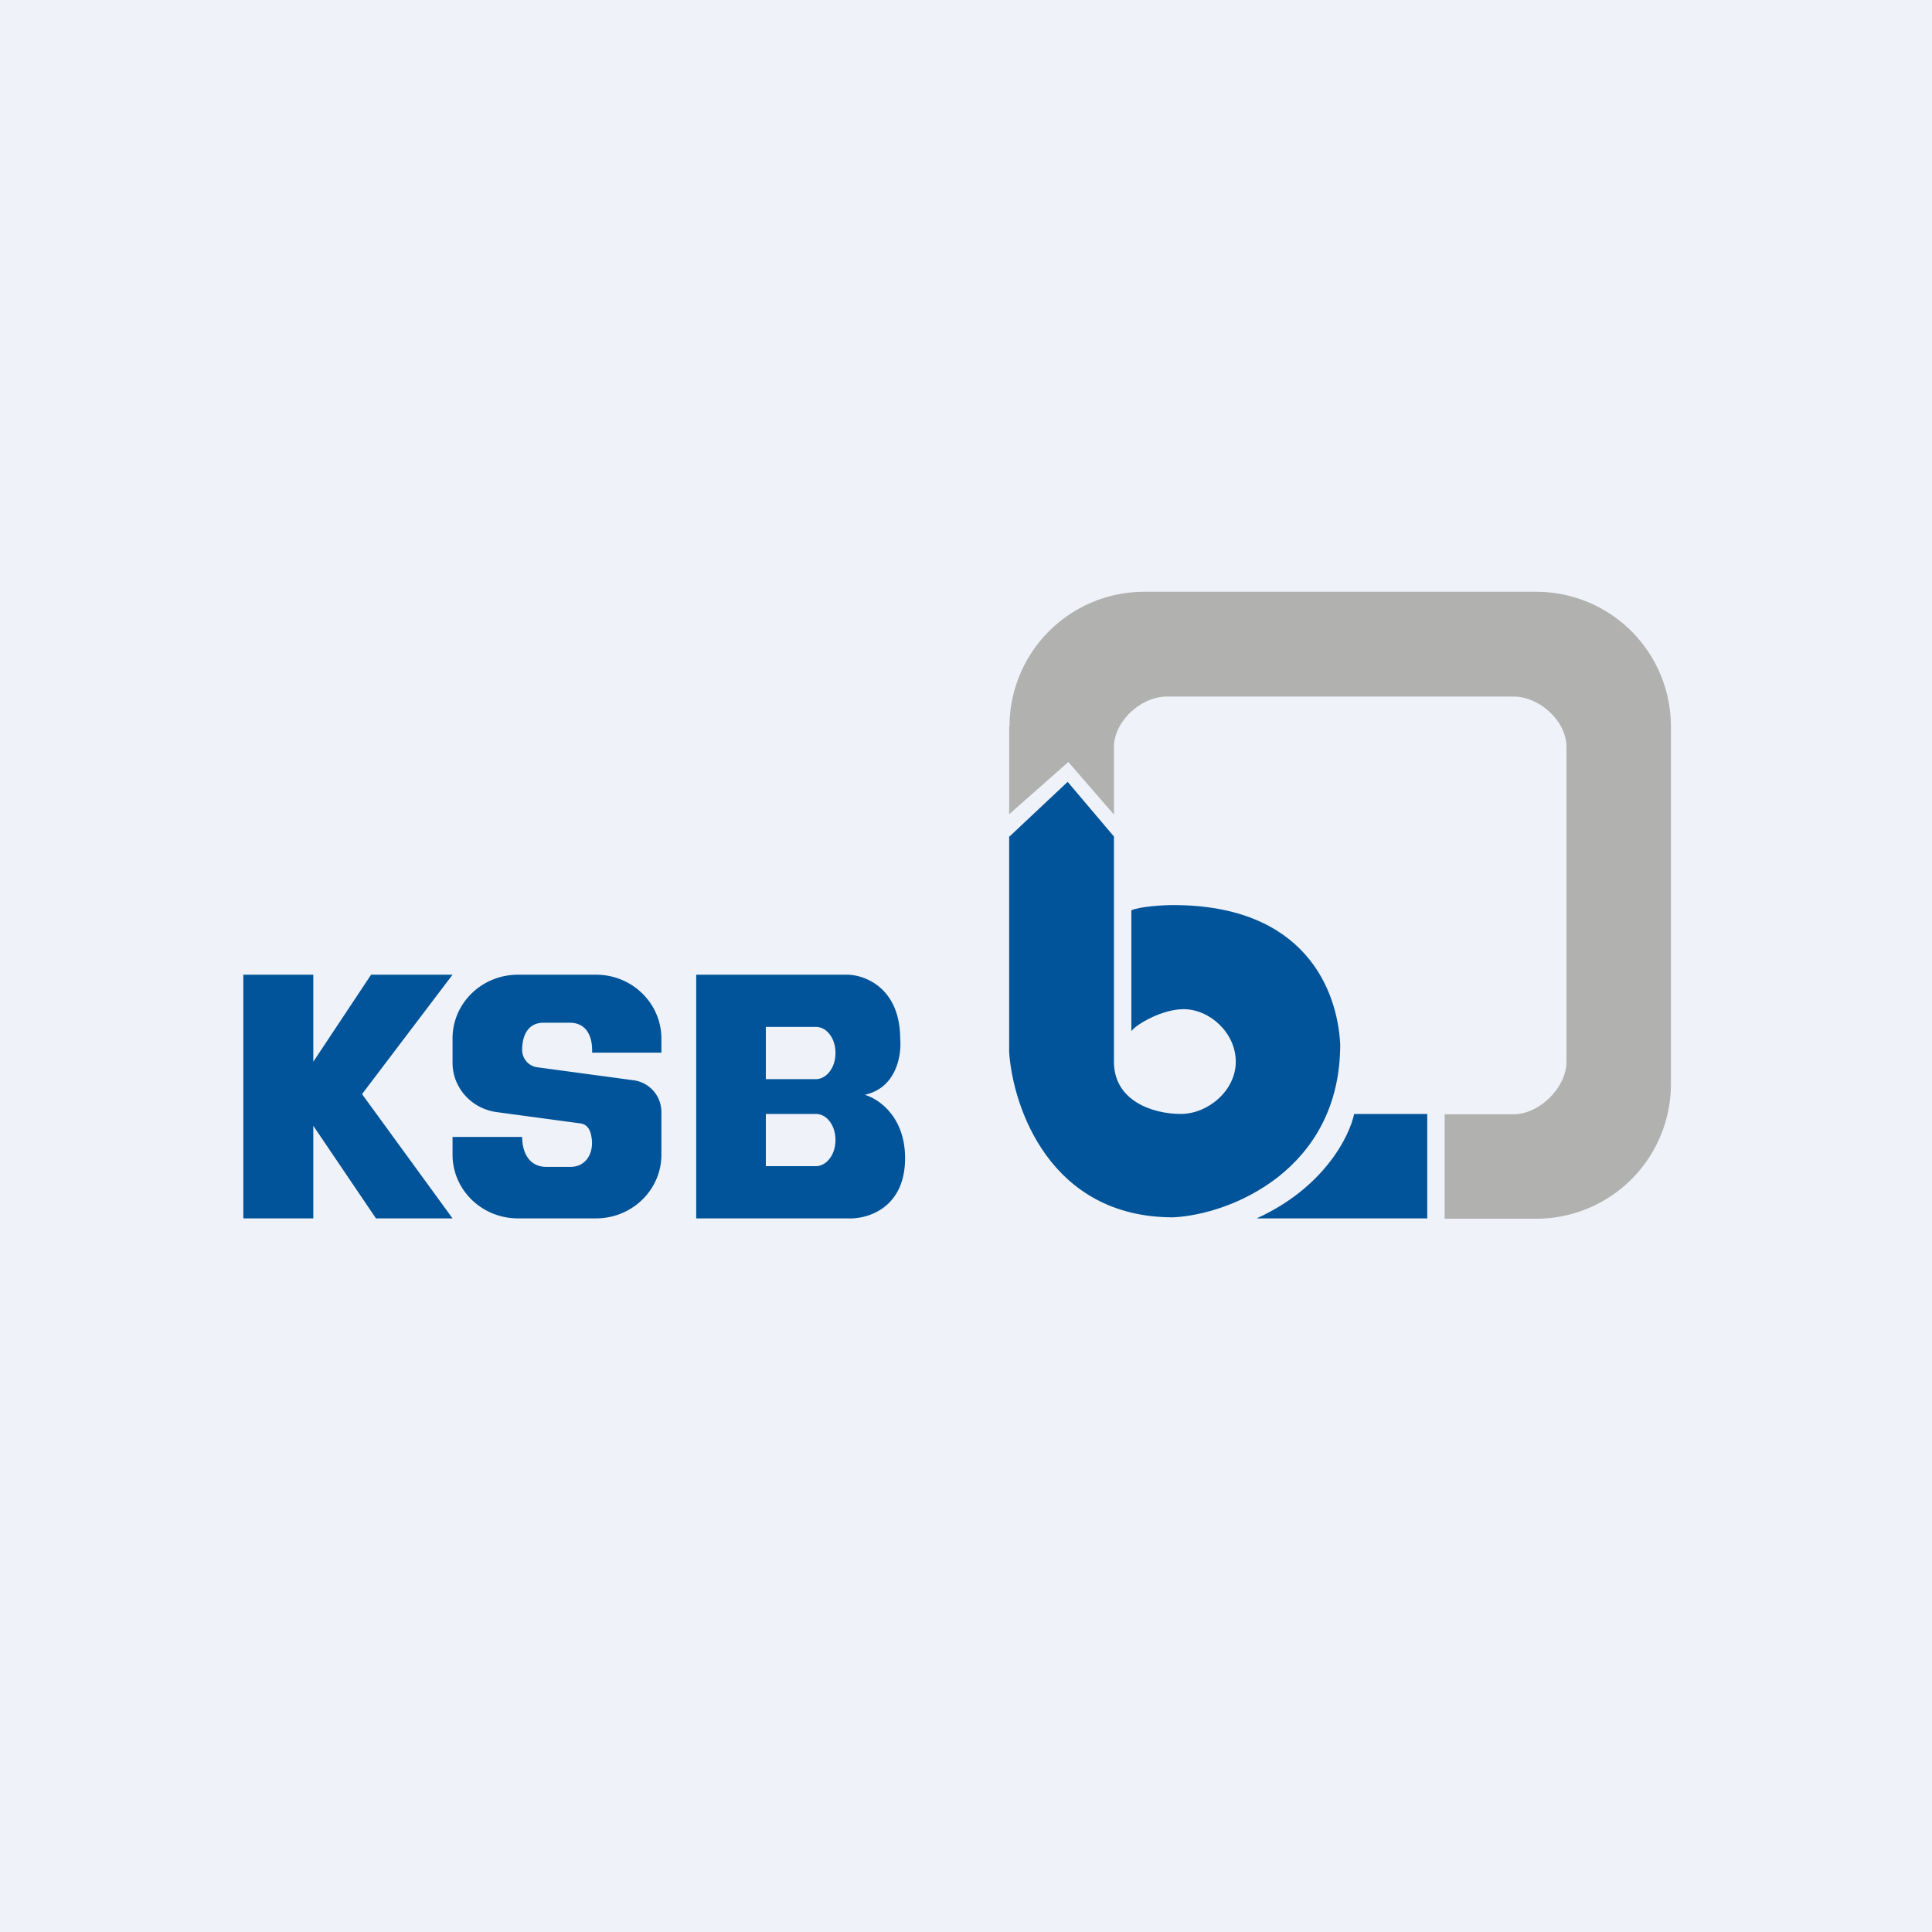 <?xml version="1.0" encoding="UTF-8"?>
<!-- generated by Finnhub -->
<svg viewBox="0 0 55.5 55.5" xmlns="http://www.w3.org/2000/svg">
<path d="M 0,0 H 55.5 V 55.5 H 0 Z" fill="rgb(239, 242, 248)"/>
<path d="M 6.99,34.985 V 28 H 9 V 30.5 L 10.66,28 H 13 L 10.4,31.43 L 13,35 H 10.8 L 9,32.34 V 35 H 7 Z M 15,32.66 H 13 V 33.17 C 13,34.18 13.84,35 14.88,35 H 17.12 C 18.16,35 19,34.18 19,33.17 V 31.94 A 0.92,0.92 0 0,0 18.18,31.03 L 15.44,30.66 A 0.5,0.5 0 0,1 15,30.16 C 15,29.73 15.18,29.38 15.61,29.38 H 16.37 C 16.82,29.38 17.01,29.73 17.01,30.17 V 30.24 H 19 V 29.84 C 19,28.82 18.16,28 17.12,28 H 14.88 C 13.84,28 13,28.82 13,29.83 V 30.53 C 13,31.25 13.55,31.86 14.29,31.95 L 16.66,32.27 C 16.9,32.3 16.97,32.49 17,32.72 C 17.05,33.15 16.82,33.52 16.39,33.52 H 15.69 C 15.22,33.52 15,33.13 15,32.66 Z M 20,28 V 35 H 24.35 C 24.9,35.03 26,34.72 26,33.27 C 26,32.07 25.23,31.56 24.84,31.45 C 25.76,31.25 25.9,30.3 25.86,29.85 C 25.86,28.39 24.86,28.01 24.35,28 H 20 Z M 23.44,29.5 H 22 V 31 H 23.44 C 23.74,31 24,30.67 24,30.26 V 30.24 C 24,29.83 23.75,29.5 23.44,29.5 Z M 23.44,32 H 22 V 33.5 H 23.44 C 23.74,33.5 24,33.17 24,32.76 V 32.74 C 24,32.33 23.75,32 23.44,32 Z" fill="rgb(1, 84, 153)" fill-rule="evenodd"/>
<path d="M 28.99,24.015 V 30.23 C 29.1,31.81 30.16,34.97 33.7,34.97 C 35.36,34.89 38.5,33.6 38.5,30 C 38.42,28.43 37.48,26 33.7,26 C 33.4,26 32.75,26.04 32.5,26.15 V 29.62 C 32.66,29.41 33.4,28.99 34,28.99 C 34.75,28.99 35.5,29.67 35.5,30.5 S 34.7,32 33.92,32 C 33.12,32 32,31.63 32,30.5 V 24.03 L 30.67,22.46 L 29,24.03 Z M 36.1,35 H 41 V 32 H 38.9 C 38.77,32.63 38.04,34.12 36.1,35 Z" fill="rgb(1, 84, 153)"/>
<path d="M 28.99,20.855 V 23.39 L 30.69,21.89 L 32,23.4 V 21.46 C 32,20.72 32.78,20.01 33.52,20.01 H 43.48 C 44.22,20.01 45,20.71 45,21.46 V 30.5 C 45,31.24 44.22,32.01 43.48,32.01 H 41.5 V 35.01 H 44.14 A 3.87,3.87 0 0,0 48,31.13 V 20.87 A 3.87,3.87 0 0,0 44.14,17 H 32.86 A 3.87,3.87 0 0,0 29,20.87 Z" fill="rgb(177, 177, 176)"/>
</svg>
